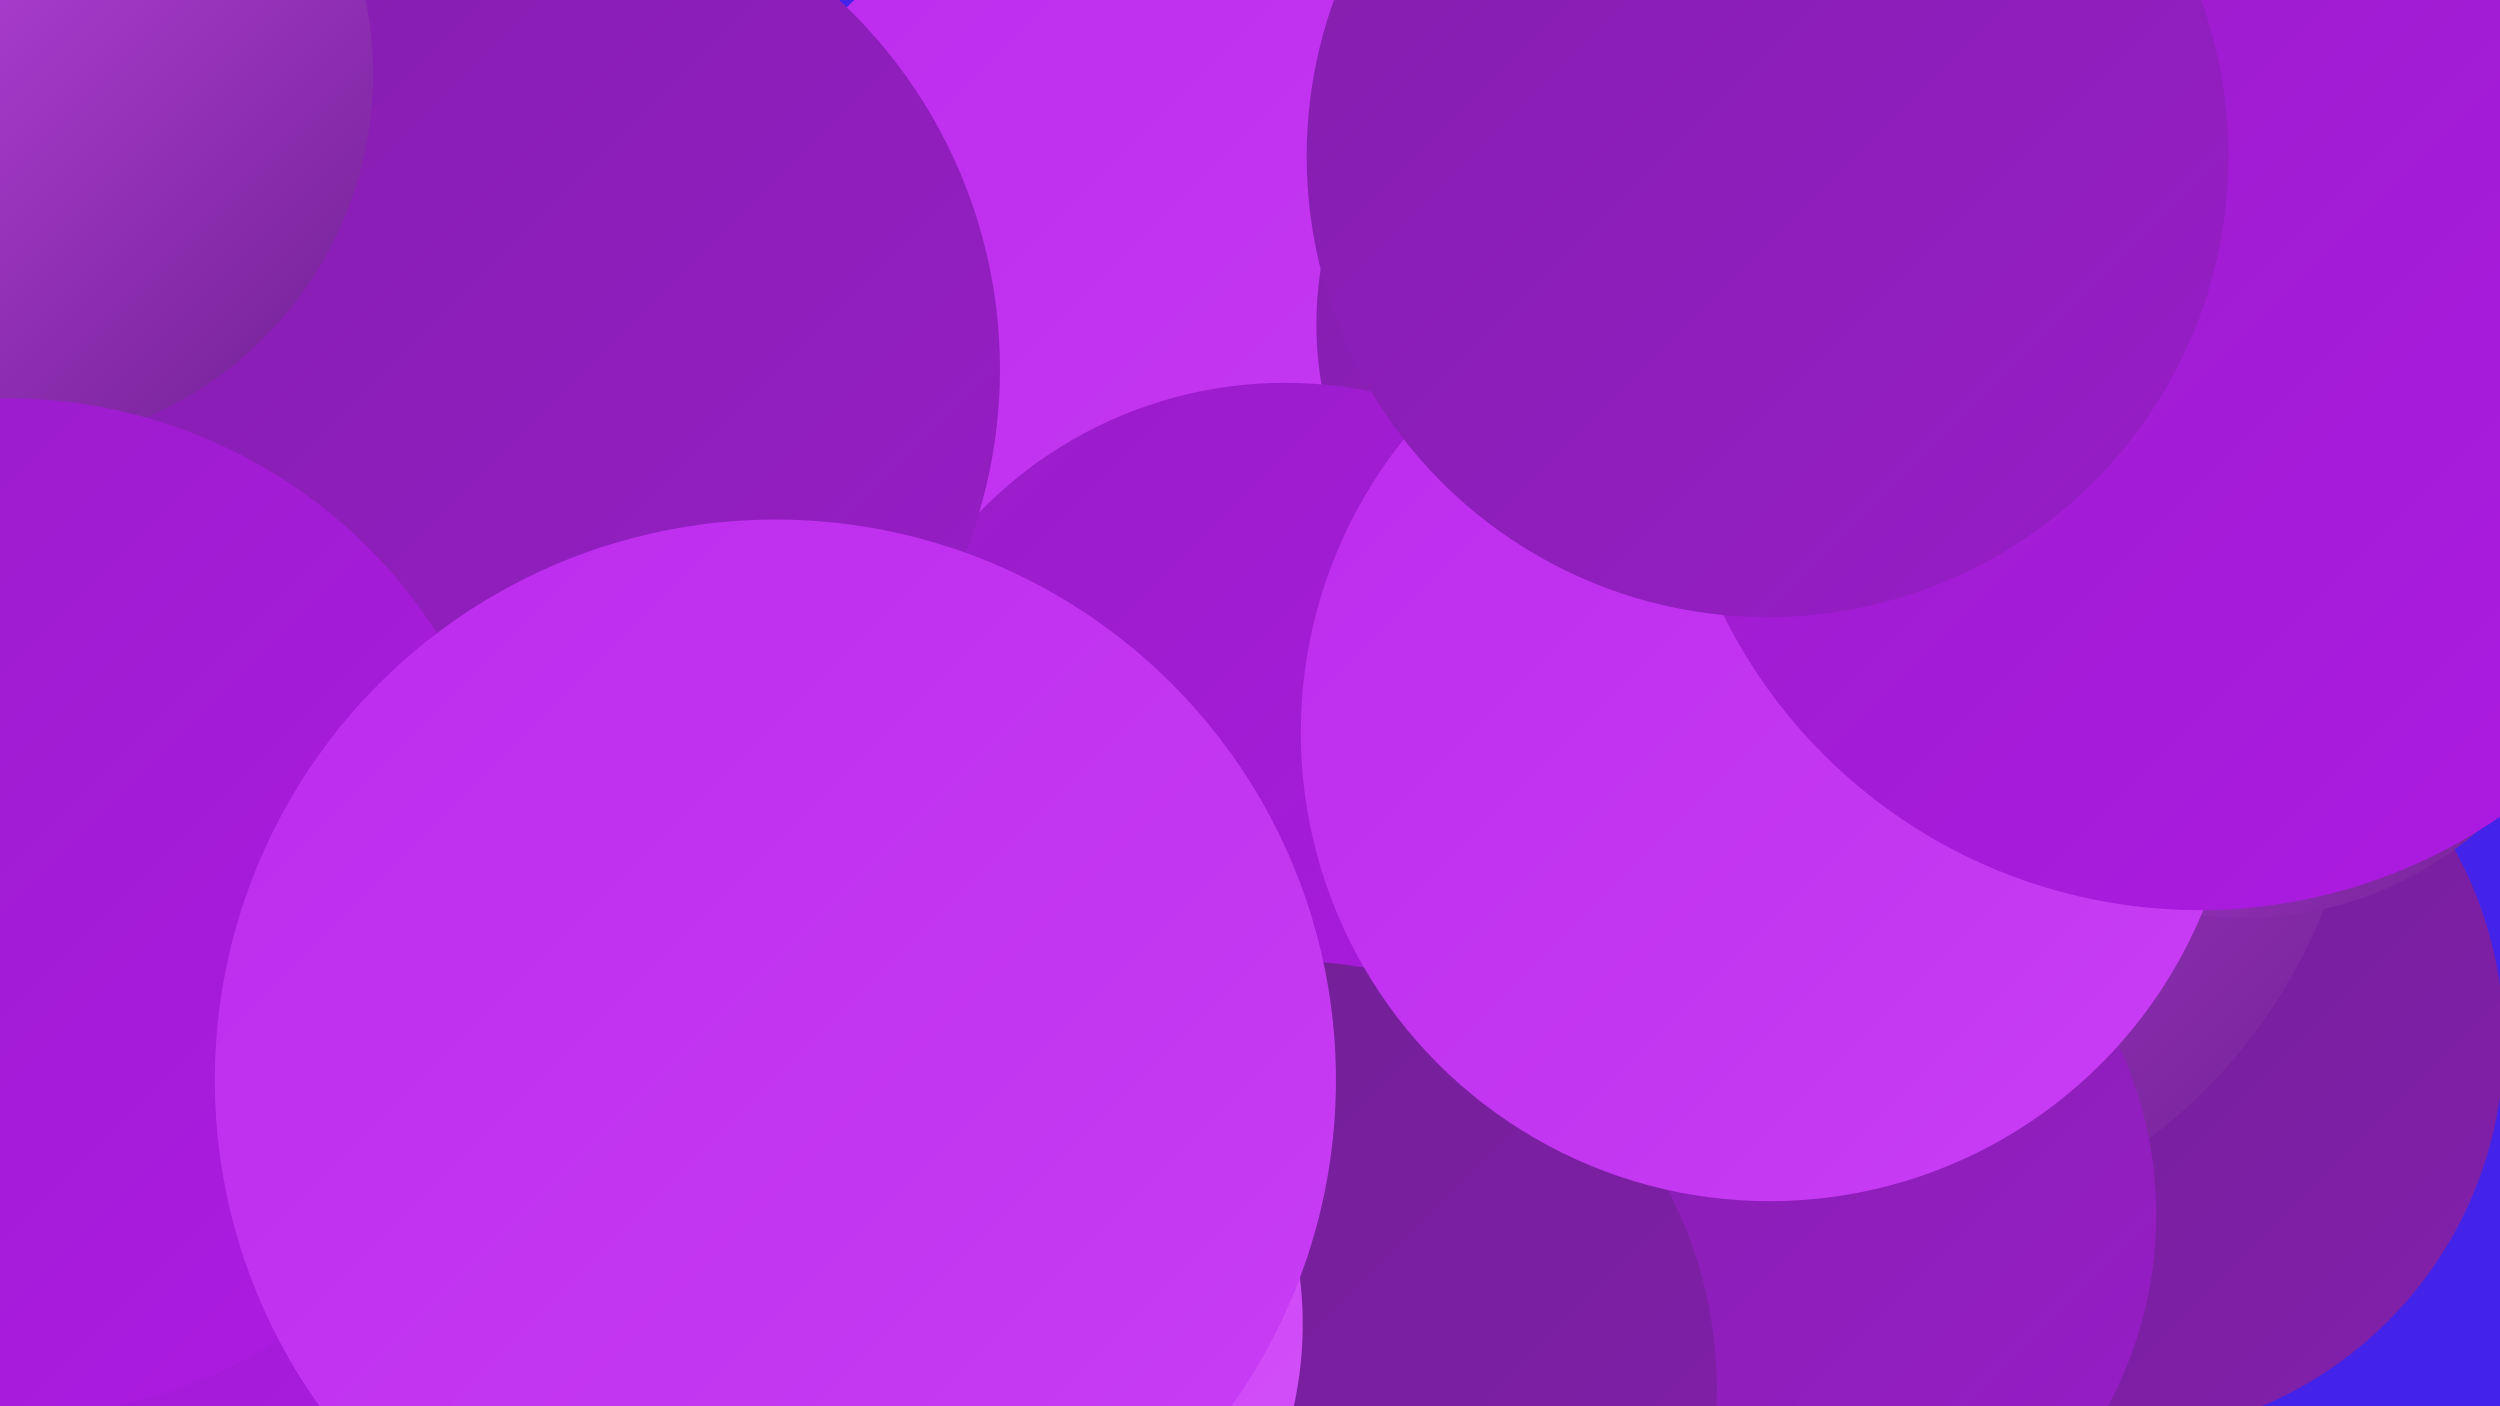 <?xml version="1.0" encoding="UTF-8"?><svg width="1280" height="720" xmlns="http://www.w3.org/2000/svg"><defs><linearGradient id="grad0" x1="0%" y1="0%" x2="100%" y2="100%"><stop offset="0%" style="stop-color:#6f1f92;stop-opacity:1" /><stop offset="100%" style="stop-color:#831fac;stop-opacity:1" /></linearGradient><linearGradient id="grad1" x1="0%" y1="0%" x2="100%" y2="100%"><stop offset="0%" style="stop-color:#831fac;stop-opacity:1" /><stop offset="100%" style="stop-color:#981dc8;stop-opacity:1" /></linearGradient><linearGradient id="grad2" x1="0%" y1="0%" x2="100%" y2="100%"><stop offset="0%" style="stop-color:#981dc8;stop-opacity:1" /><stop offset="100%" style="stop-color:#ae1ae4;stop-opacity:1" /></linearGradient><linearGradient id="grad3" x1="0%" y1="0%" x2="100%" y2="100%"><stop offset="0%" style="stop-color:#ae1ae4;stop-opacity:1" /><stop offset="100%" style="stop-color:#bc2bed;stop-opacity:1" /></linearGradient><linearGradient id="grad4" x1="0%" y1="0%" x2="100%" y2="100%"><stop offset="0%" style="stop-color:#bc2bed;stop-opacity:1" /><stop offset="100%" style="stop-color:#c83ef4;stop-opacity:1" /></linearGradient><linearGradient id="grad5" x1="0%" y1="0%" x2="100%" y2="100%"><stop offset="0%" style="stop-color:#c83ef4;stop-opacity:1" /><stop offset="100%" style="stop-color:#d451f9;stop-opacity:1" /></linearGradient><linearGradient id="grad6" x1="0%" y1="0%" x2="100%" y2="100%"><stop offset="0%" style="stop-color:#d451f9;stop-opacity:1" /><stop offset="100%" style="stop-color:#6f1f92;stop-opacity:1" /></linearGradient></defs><rect width="1280" height="720" fill="#4323e9" /><circle cx="894" cy="198" r="278" fill="url(#grad5)" /><circle cx="628" cy="194" r="272" fill="url(#grad4)" /><circle cx="1079" cy="533" r="203" fill="url(#grad0)" /><circle cx="7" cy="665" r="284" fill="url(#grad2)" /><circle cx="855" cy="166" r="181" fill="url(#grad1)" /><circle cx="936" cy="365" r="273" fill="url(#grad6)" /><circle cx="1270" cy="110" r="266" fill="url(#grad6)" /><circle cx="658" cy="414" r="218" fill="url(#grad2)" /><circle cx="254" cy="189" r="258" fill="url(#grad1)" /><circle cx="0" cy="38" r="191" fill="url(#grad6)" /><circle cx="898" cy="622" r="206" fill="url(#grad1)" /><circle cx="1149" cy="287" r="183" fill="url(#grad6)" /><circle cx="660" cy="711" r="219" fill="url(#grad0)" /><circle cx="1186" cy="128" r="240" fill="url(#grad0)" /><circle cx="906" cy="375" r="240" fill="url(#grad4)" /><circle cx="1126" cy="194" r="272" fill="url(#grad2)" /><circle cx="4" cy="465" r="261" fill="url(#grad2)" /><circle cx="471" cy="678" r="196" fill="url(#grad5)" /><circle cx="905" cy="80" r="236" fill="url(#grad1)" /><circle cx="397" cy="553" r="287" fill="url(#grad4)" /></svg>